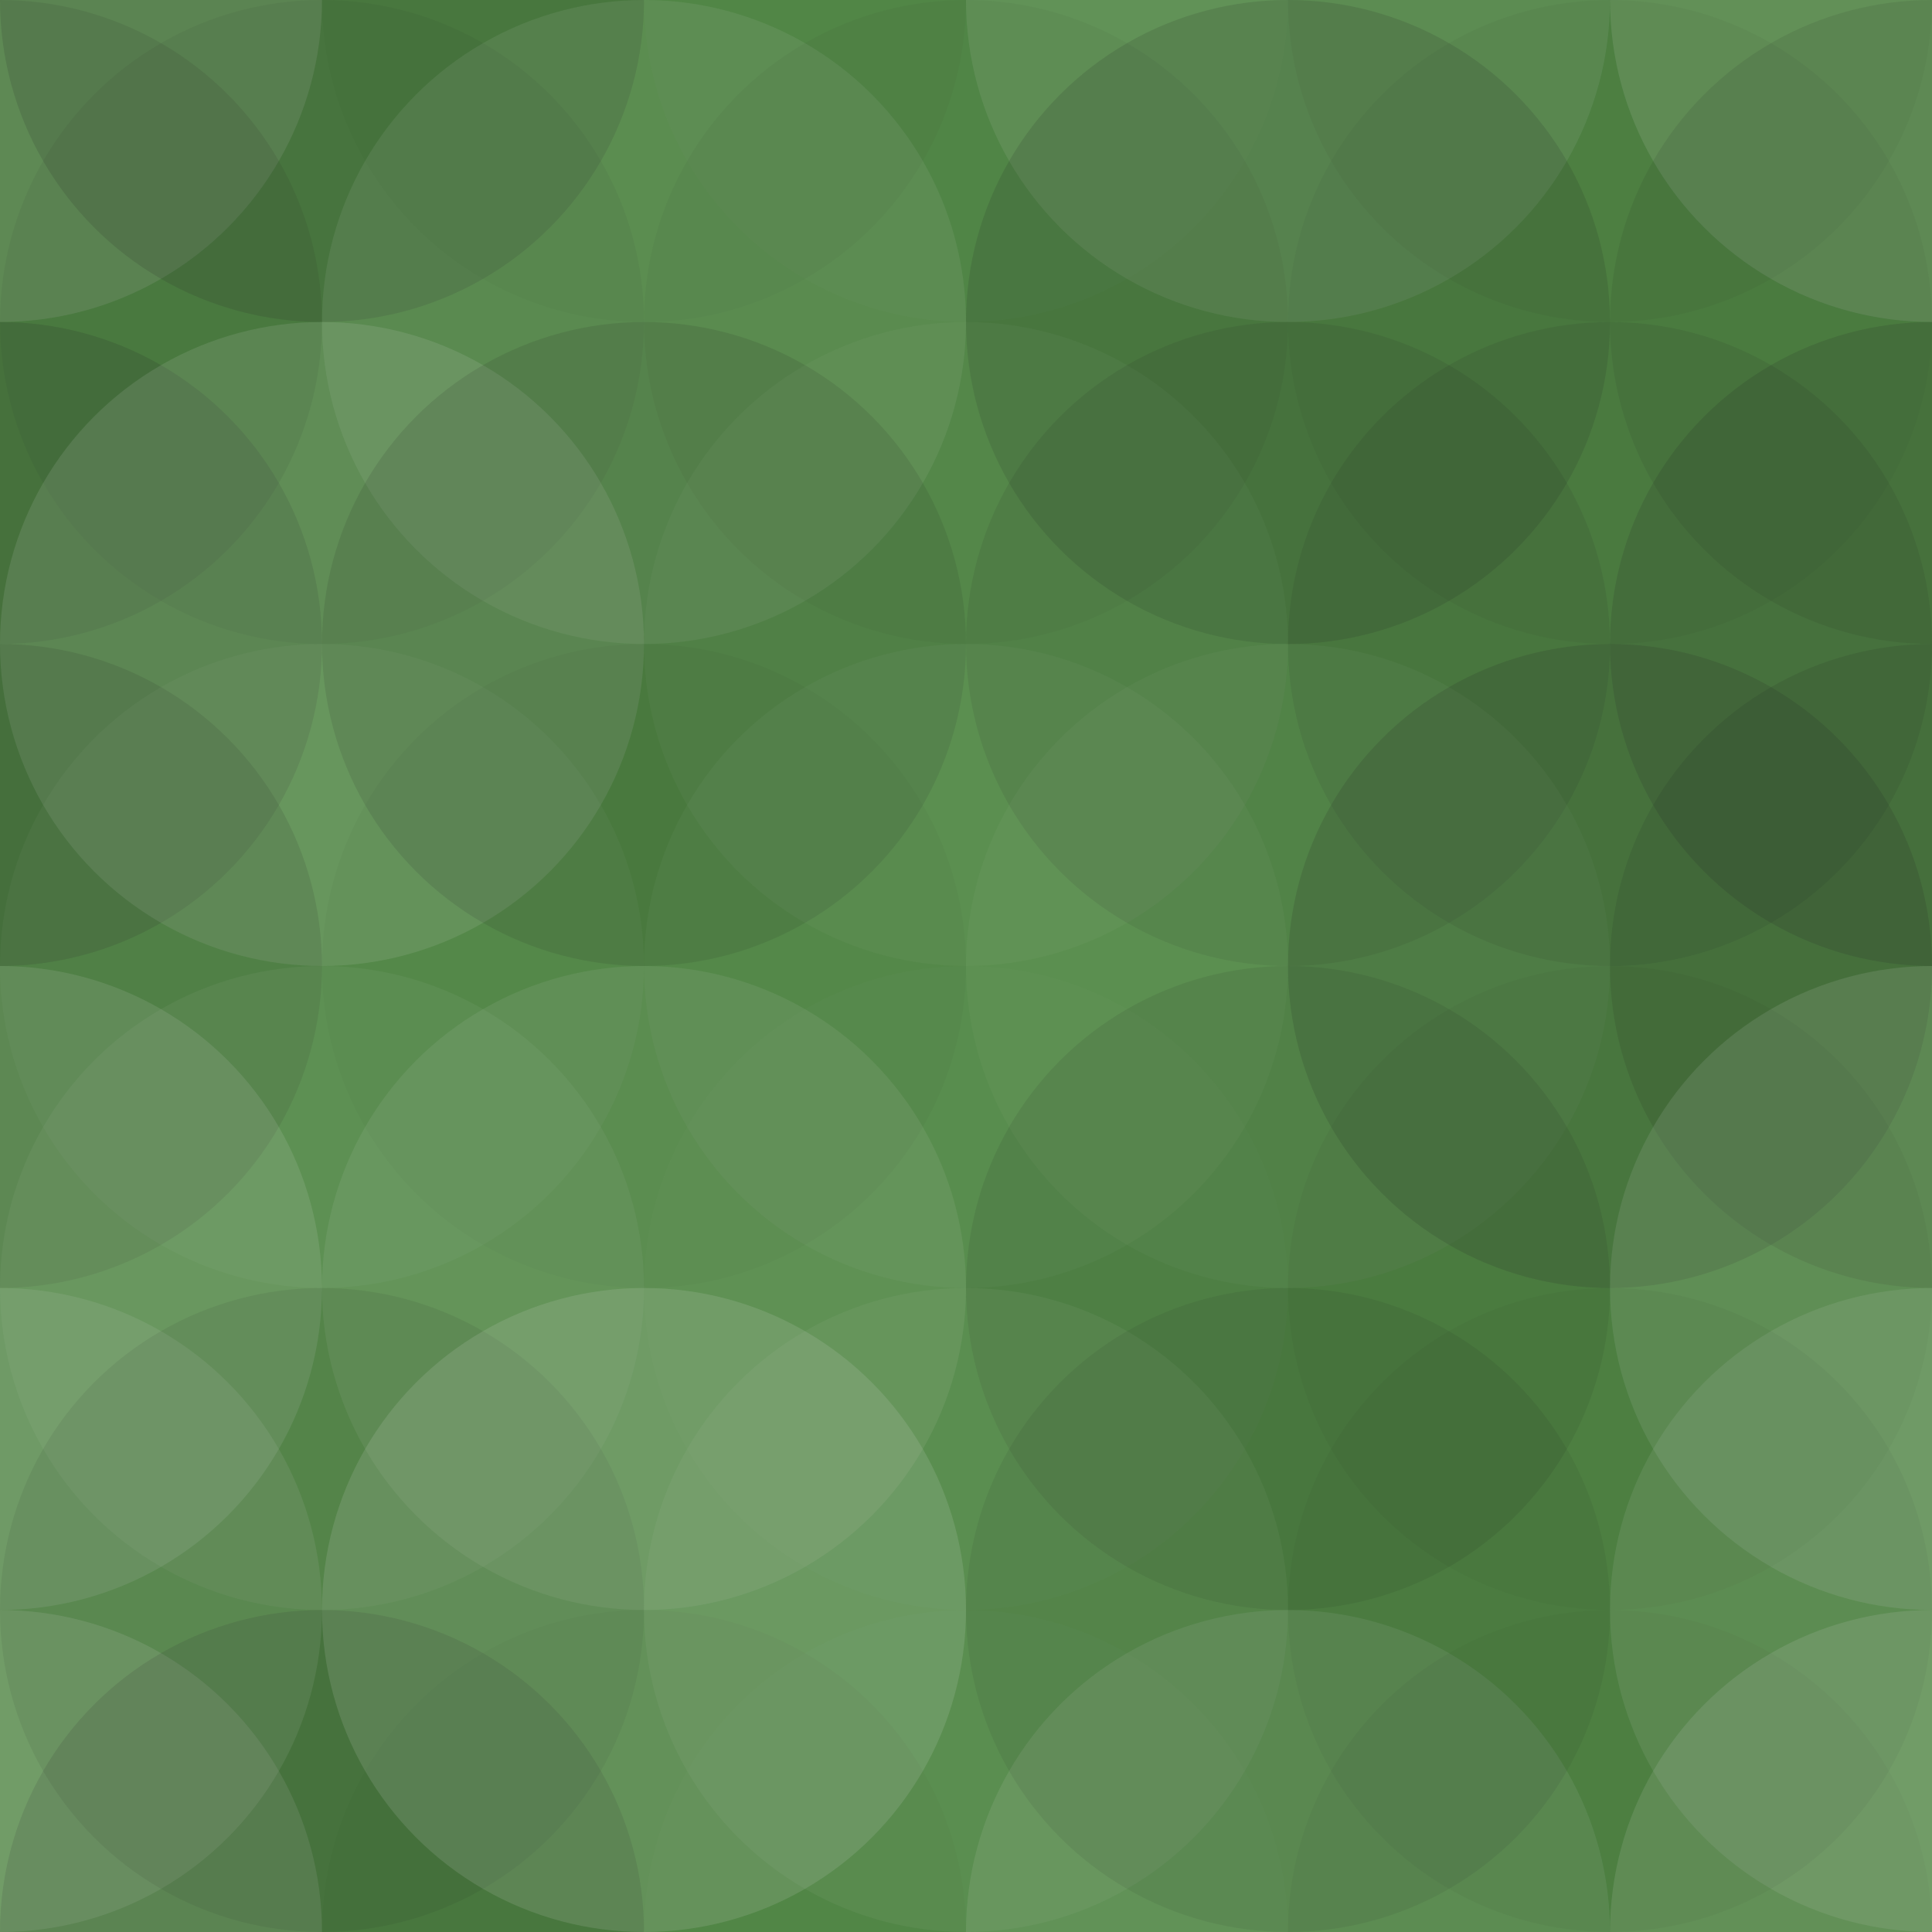 <svg xmlns="http://www.w3.org/2000/svg" width="565" height="565" viewbox="0 0 565 565" preserveAspectRatio="none"><rect x="0" y="0" width="100%" height="100%" fill="rgb(81, 137, 69)" /><circle cx="0" cy="0" r="94.167" fill="#ddd" style="opacity:0.141;" /><circle cx="565" cy="0" r="94.167" fill="#ddd" style="opacity:0.141;" /><circle cx="0" cy="565" r="94.167" fill="#ddd" style="opacity:0.141;" /><circle cx="565" cy="565" r="94.167" fill="#ddd" style="opacity:0.141;" /><circle cx="94.167" cy="0" r="94.167" fill="#222" style="opacity:0.15;" /><circle cx="94.167" cy="565" r="94.167" fill="#222" style="opacity:0.15;" /><circle cx="188.333" cy="0" r="94.167" fill="#222" style="opacity:0.029;" /><circle cx="188.333" cy="565" r="94.167" fill="#222" style="opacity:0.029;" /><circle cx="282.5" cy="0" r="94.167" fill="#ddd" style="opacity:0.02;" /><circle cx="282.5" cy="565" r="94.167" fill="#ddd" style="opacity:0.02;" /><circle cx="376.667" cy="0" r="94.167" fill="#ddd" style="opacity:0.107;" /><circle cx="376.667" cy="565" r="94.167" fill="#ddd" style="opacity:0.107;" /><circle cx="470.833" cy="0" r="94.167" fill="#222" style="opacity:0.046;" /><circle cx="470.833" cy="565" r="94.167" fill="#222" style="opacity:0.046;" /><circle cx="0" cy="94.167" r="94.167" fill="#222" style="opacity:0.098;" /><circle cx="565" cy="94.167" r="94.167" fill="#222" style="opacity:0.098;" /><circle cx="94.167" cy="94.167" r="94.167" fill="#222" style="opacity:0.063;" /><circle cx="188.333" cy="94.167" r="94.167" fill="#ddd" style="opacity:0.089;" /><circle cx="282.5" cy="94.167" r="94.167" fill="#222" style="opacity:0.046;" /><circle cx="376.667" cy="94.167" r="94.167" fill="#222" style="opacity:0.133;" /><circle cx="470.833" cy="94.167" r="94.167" fill="#222" style="opacity:0.046;" /><circle cx="0" cy="188.333" r="94.167" fill="#222" style="opacity:0.15;" /><circle cx="565" cy="188.333" r="94.167" fill="#222" style="opacity:0.15;" /><circle cx="94.167" cy="188.333" r="94.167" fill="#ddd" style="opacity:0.124;" /><circle cx="188.333" cy="188.333" r="94.167" fill="#222" style="opacity:0.115;" /><circle cx="282.5" cy="188.333" r="94.167" fill="#ddd" style="opacity:0.037;" /><circle cx="376.667" cy="188.333" r="94.167" fill="#222" style="opacity:0.098;" /><circle cx="470.833" cy="188.333" r="94.167" fill="#222" style="opacity:0.098;" /><circle cx="0" cy="282.5" r="94.167" fill="#222" style="opacity:0.115;" /><circle cx="565" cy="282.5" r="94.167" fill="#222" style="opacity:0.115;" /><circle cx="94.167" cy="282.5" r="94.167" fill="#ddd" style="opacity:0.037;" /><circle cx="188.333" cy="282.5" r="94.167" fill="#222" style="opacity:0.029;" /><circle cx="282.5" cy="282.5" r="94.167" fill="#ddd" style="opacity:0.037;" /><circle cx="376.667" cy="282.5" r="94.167" fill="#ddd" style="opacity:0.037;" /><circle cx="470.833" cy="282.5" r="94.167" fill="#222" style="opacity:0.15;" /><circle cx="0" cy="376.667" r="94.167" fill="#ddd" style="opacity:0.124;" /><circle cx="565" cy="376.667" r="94.167" fill="#ddd" style="opacity:0.124;" /><circle cx="94.167" cy="376.667" r="94.167" fill="#ddd" style="opacity:0.055;" /><circle cx="188.333" cy="376.667" r="94.167" fill="#ddd" style="opacity:0.089;" /><circle cx="282.5" cy="376.667" r="94.167" fill="#ddd" style="opacity:0.02;" /><circle cx="376.667" cy="376.667" r="94.167" fill="#222" style="opacity:0.098;" /><circle cx="470.833" cy="376.667" r="94.167" fill="#222" style="opacity:0.046;" /><circle cx="0" cy="470.833" r="94.167" fill="#ddd" style="opacity:0.107;" /><circle cx="565" cy="470.833" r="94.167" fill="#ddd" style="opacity:0.107;" /><circle cx="94.167" cy="470.833" r="94.167" fill="#222" style="opacity:0.081;" /><circle cx="188.333" cy="470.833" r="94.167" fill="#ddd" style="opacity:0.141;" /><circle cx="282.5" cy="470.833" r="94.167" fill="#ddd" style="opacity:0.055;" /><circle cx="376.667" cy="470.833" r="94.167" fill="#222" style="opacity:0.081;" /><circle cx="470.833" cy="470.833" r="94.167" fill="#222" style="opacity:0.046;" /></svg>